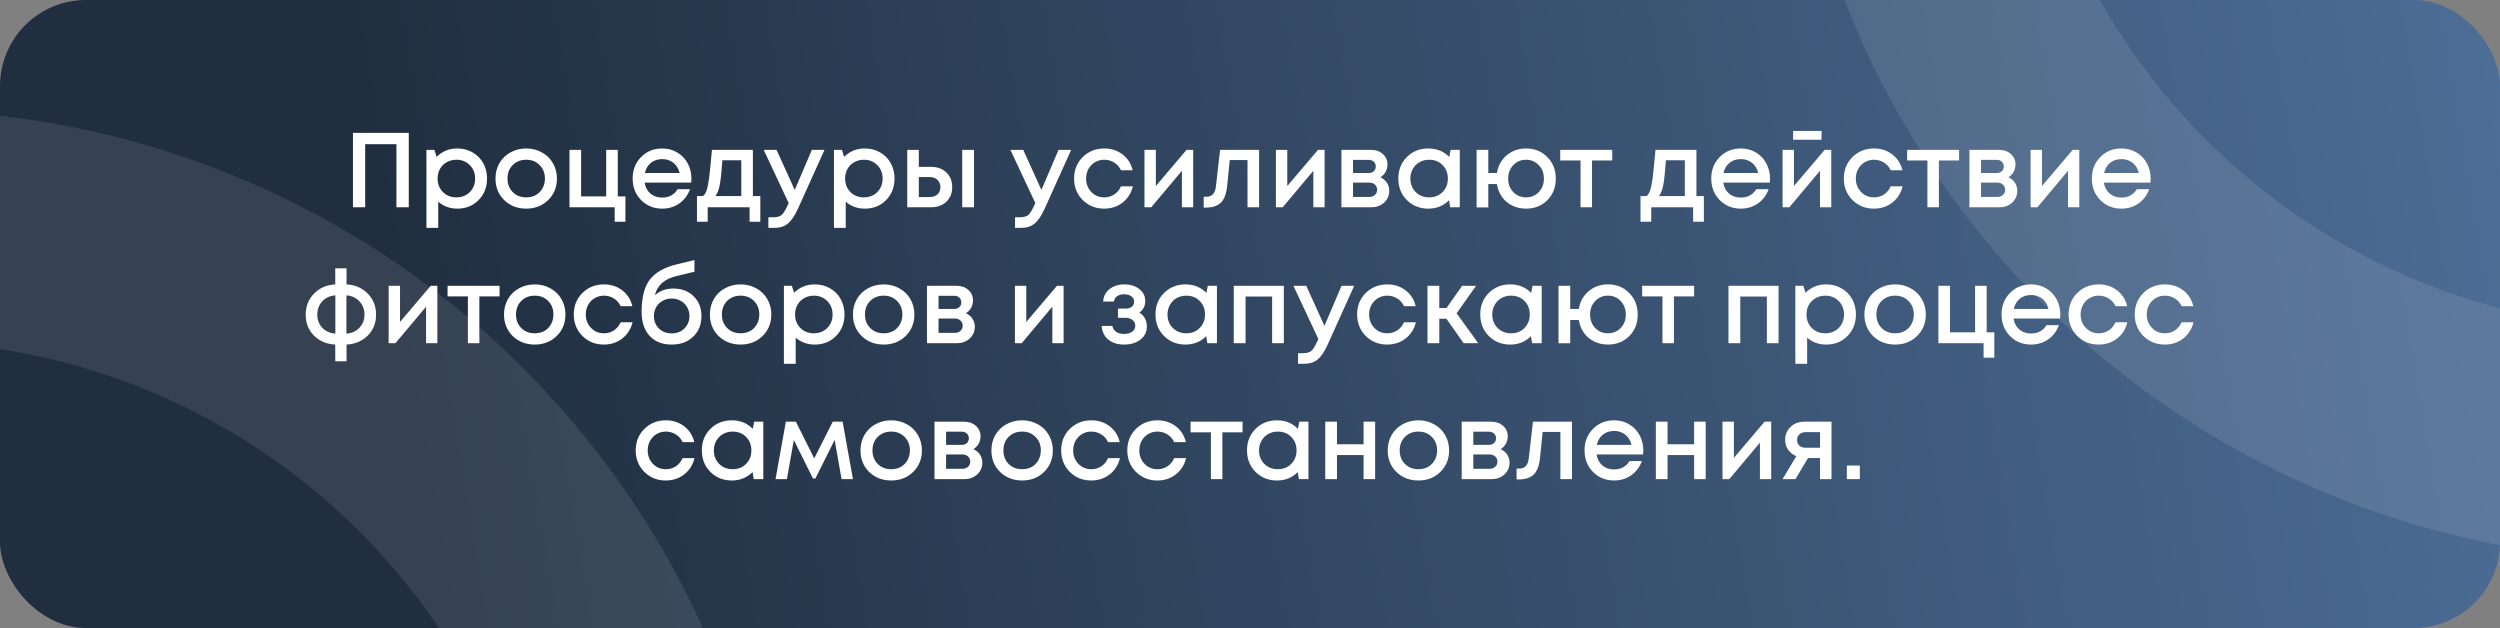 <?xml version="1.0" encoding="UTF-8"?> <svg xmlns="http://www.w3.org/2000/svg" width="1453" height="365" viewBox="0 0 1453 365" fill="none"><rect x="0" y="0" width="1453" height="365" fill="#808080" stroke="none"/><g clip-path="url(#clip0_433_343)"><rect width="1453" height="365" rx="50" fill="url(#paint0_linear_433_343)"></rect><path d="M205.141 77.206H237.581V120.459H230.413V83.818H212.247V120.459H205.141V77.206ZM265.767 86.289C269.063 86.289 272.029 87.051 274.665 88.575C277.301 90.058 279.361 92.139 280.844 94.816C282.327 97.494 283.068 100.48 283.068 103.776C283.068 108.801 281.421 112.982 278.125 116.319C274.871 119.614 270.752 121.262 265.767 121.262C261.483 121.262 257.796 119.923 254.707 117.246V132.446H247.848V87.093H252.483L253.78 91.171C256.993 87.916 260.989 86.289 265.767 86.289ZM257.426 111.623C259.485 113.683 262.081 114.712 265.211 114.712C268.383 114.712 270.999 113.683 273.059 111.623C275.118 109.522 276.148 106.906 276.148 103.776C276.148 100.645 275.118 98.05 273.059 95.99C270.999 93.889 268.404 92.839 265.273 92.839C263.213 92.839 261.339 93.313 259.65 94.26C257.961 95.207 256.643 96.526 255.696 98.215C254.789 99.862 254.336 101.716 254.336 103.776C254.336 106.906 255.366 109.522 257.426 111.623ZM318.564 116.319C315.186 119.614 310.943 121.262 305.835 121.262C300.727 121.262 296.464 119.614 293.045 116.319C289.667 112.982 287.978 108.801 287.978 103.776C287.978 100.48 288.74 97.494 290.264 94.816C291.829 92.139 293.971 90.058 296.69 88.575C299.45 87.051 302.498 86.289 305.835 86.289C309.172 86.289 312.199 87.051 314.918 88.575C317.678 90.058 319.82 92.139 321.344 94.816C322.91 97.494 323.692 100.48 323.692 103.776C323.692 108.801 321.983 112.982 318.564 116.319ZM305.835 114.712C307.936 114.712 309.81 114.259 311.458 113.353C313.106 112.406 314.383 111.108 315.289 109.46C316.236 107.771 316.71 105.877 316.71 103.776C316.71 100.604 315.68 97.988 313.62 95.928C311.602 93.869 309.007 92.839 305.835 92.839C302.663 92.839 300.047 93.869 297.988 95.928C295.969 97.988 294.96 100.604 294.96 103.776C294.96 106.948 295.969 109.563 297.988 111.623C300.047 113.683 302.663 114.712 305.835 114.712ZM359.051 114.156H363.5V128.862H357.259V120.459H330.999V87.093H337.734V114.156H352.316V87.093H359.051V114.156ZM401.858 103.837C401.858 104.455 401.817 105.217 401.735 106.124H374.671C375.083 108.801 376.195 110.923 378.008 112.488C379.861 114.053 382.148 114.836 384.866 114.836C386.185 114.836 387.42 114.651 388.574 114.28C389.727 113.868 390.736 113.312 391.601 112.612C392.508 111.87 393.249 110.984 393.826 109.955H401.055C399.737 113.497 397.636 116.278 394.753 118.296C391.869 120.273 388.574 121.262 384.866 121.262C379.964 121.262 375.866 119.594 372.57 116.257C369.316 112.921 367.689 108.76 367.689 103.776C367.689 98.791 369.316 94.631 372.57 91.294C375.866 87.957 379.964 86.289 384.866 86.289C388.203 86.289 391.169 87.093 393.764 88.699C396.359 90.264 398.357 92.386 399.758 95.063C401.158 97.7 401.858 100.624 401.858 103.837ZM384.866 92.468C382.312 92.468 380.129 93.189 378.317 94.631C376.545 96.073 375.371 98.05 374.795 100.563H395C394.588 98.874 393.908 97.432 392.961 96.237C392.013 95.001 390.839 94.075 389.439 93.457C388.079 92.798 386.555 92.468 384.866 92.468ZM437.577 113.971H441.902V128.862H435.662V120.459H411.317V128.862H405.076V113.971H408.598C409.545 113.188 410.266 111.994 410.761 110.387C411.296 108.781 411.77 106.35 412.182 103.096C412.594 99.8 413.129 94.466 413.788 87.093H437.577V113.971ZM419.844 93.148C419.39 99.862 418.876 104.682 418.299 107.607C417.722 110.531 416.878 112.653 415.765 113.971H430.842V93.148H419.844ZM471.85 87.093H479.203L463.879 121.077C461.943 125.32 459.966 128.265 457.947 129.913C455.97 131.602 453.313 132.446 449.977 132.446H446.578V126.267H449.421C451.604 126.267 453.21 125.835 454.24 124.97C455.27 124.104 456.403 122.313 457.639 119.594L458.38 118.049L443.859 87.093H451.336L461.902 110.387L471.85 87.093ZM502.607 86.289C505.903 86.289 508.869 87.051 511.505 88.575C514.141 90.058 516.201 92.139 517.684 94.816C519.167 97.494 519.908 100.48 519.908 103.776C519.908 108.801 518.261 112.982 514.965 116.319C511.711 119.614 507.592 121.262 502.607 121.262C498.323 121.262 494.637 119.923 491.547 117.246V132.446H484.688V87.093H489.323L490.62 91.171C493.833 87.916 497.829 86.289 502.607 86.289ZM494.266 111.623C496.325 113.683 498.921 114.712 502.051 114.712C505.223 114.712 507.839 113.683 509.899 111.623C511.958 109.522 512.988 106.906 512.988 103.776C512.988 100.645 511.958 98.05 509.899 95.99C507.839 93.889 505.244 92.839 502.113 92.839C500.053 92.839 498.179 93.313 496.49 94.26C494.801 95.207 493.483 96.526 492.536 98.215C491.629 99.862 491.176 101.716 491.176 103.776C491.176 106.906 492.206 109.522 494.266 111.623ZM541.13 96.979C544.796 96.979 547.762 98.07 550.028 100.254C552.294 102.437 553.426 105.279 553.426 108.781C553.426 112.241 552.294 115.063 550.028 117.246C547.762 119.388 544.796 120.459 541.13 120.459H527.289V87.093H534.024V96.979H541.13ZM559.235 87.093H566.093V120.459H559.235V87.093ZM540.327 114.527C542.181 114.527 543.684 114.012 544.838 112.982C545.991 111.911 546.568 110.511 546.568 108.781C546.568 107.627 546.3 106.618 545.765 105.753C545.27 104.847 544.549 104.146 543.602 103.652C542.654 103.158 541.563 102.911 540.327 102.911H534.024V114.527H540.327ZM615.221 87.093H622.574L607.25 121.077C605.314 125.32 603.337 128.265 601.319 129.913C599.341 131.602 596.684 132.446 593.348 132.446H589.949V126.267H592.792C594.975 126.267 596.581 125.835 597.611 124.97C598.641 124.104 599.774 122.313 601.01 119.594L601.751 118.049L587.231 87.093H594.707L605.273 110.387L615.221 87.093ZM641.747 121.262C636.804 121.262 632.643 119.594 629.265 116.257C625.929 112.879 624.261 108.719 624.261 103.776C624.261 98.791 625.929 94.631 629.265 91.294C632.643 87.957 636.824 86.289 641.809 86.289C645.887 86.289 649.429 87.443 652.437 89.749C655.444 92.056 657.4 95.125 658.307 98.956H651.51C650.645 97.061 649.347 95.578 647.617 94.507C645.887 93.395 643.93 92.839 641.747 92.839C639.811 92.839 638.04 93.313 636.433 94.26C634.827 95.207 633.55 96.526 632.602 98.215C631.696 99.862 631.243 101.716 631.243 103.776C631.243 106.865 632.252 109.46 634.27 111.561C636.289 113.662 638.781 114.712 641.747 114.712C643.93 114.712 645.866 114.156 647.555 113.044C649.285 111.932 650.603 110.346 651.51 108.286H658.43C657.483 112.2 655.485 115.351 652.437 117.74C649.429 120.088 645.866 121.262 641.747 121.262ZM689.638 87.093H693.469V120.459H686.919V99.265L669.124 120.459H665.17V87.093H671.781V108.101L689.638 87.093ZM709.115 87.093H731.792V120.459H725.057V93.024H714.738L713.255 107.792C712.802 112.488 711.587 115.804 709.609 117.74C707.673 119.676 704.728 120.644 700.773 120.644H699.599V114.342H701.206C704.46 114.342 706.293 112.303 706.705 108.225L709.115 87.093ZM766.03 87.093H769.861V120.459H763.312V99.265L745.516 120.459H741.562V87.093H748.173V108.101L766.03 87.093ZM802.252 103.034C803.035 103.364 803.735 103.796 804.353 104.332C805.012 104.826 805.568 105.423 806.021 106.124C806.475 106.783 806.825 107.524 807.072 108.348C807.319 109.172 807.443 110.016 807.443 110.881C807.443 113.6 806.454 115.886 804.477 117.74C802.499 119.553 800.028 120.459 797.062 120.459H779.637V87.093H796.815C799.616 87.093 801.902 87.896 803.673 89.502C805.486 91.068 806.392 93.107 806.392 95.619C806.392 97.185 806.021 98.626 805.28 99.945C804.538 101.263 803.529 102.293 802.252 103.034ZM799.595 96.732C799.595 95.578 799.204 94.651 798.421 93.951C797.68 93.251 796.691 92.901 795.455 92.901H786.372V100.563H795.455C796.691 100.563 797.68 100.212 798.421 99.512C799.204 98.812 799.595 97.885 799.595 96.732ZM795.826 114.465C797.185 114.465 798.277 114.074 799.101 113.291C799.966 112.509 800.399 111.52 800.399 110.325C800.399 109.09 799.966 108.08 799.101 107.298C798.236 106.515 797.124 106.124 795.764 106.124H786.372V114.465H795.826ZM843.107 87.093H848.421V120.459H842.86L842.18 116.381C838.967 119.635 834.951 121.262 830.131 121.262C825.147 121.262 820.987 119.594 817.65 116.257C814.354 112.921 812.707 108.76 812.707 103.776C812.707 98.75 814.354 94.59 817.65 91.294C820.987 87.957 825.147 86.289 830.131 86.289C835.033 86.289 839.091 87.937 842.304 91.232L843.107 87.093ZM822.778 111.623C824.879 113.683 827.495 114.712 830.626 114.712C833.798 114.712 836.393 113.683 838.411 111.623C840.471 109.522 841.501 106.906 841.501 103.776C841.501 100.604 840.471 97.988 838.411 95.928C836.393 93.869 833.798 92.839 830.626 92.839C828.566 92.839 826.692 93.313 825.003 94.26C823.355 95.207 822.058 96.526 821.11 98.215C820.163 99.862 819.689 101.716 819.689 103.776C819.689 106.906 820.719 109.522 822.778 111.623ZM886.934 86.289C891.918 86.289 896.038 87.957 899.292 91.294C902.587 94.59 904.235 98.771 904.235 103.837C904.235 108.863 902.608 113.024 899.354 116.319C896.099 119.614 891.959 121.262 886.934 121.262C884.009 121.262 881.332 120.665 878.901 119.47C876.471 118.276 874.494 116.607 872.969 114.465C871.445 112.282 870.457 109.79 870.004 106.989H864.999V120.521H858.202V87.093H864.999V100.563H870.004C870.704 96.32 872.599 92.88 875.688 90.244C878.819 87.607 882.567 86.289 886.934 86.289ZM879.519 111.623C881.496 113.683 883.968 114.712 886.934 114.712C889.9 114.712 892.371 113.683 894.349 111.623C896.326 109.563 897.315 106.968 897.315 103.837C897.315 100.666 896.326 98.05 894.349 95.99C892.371 93.889 889.9 92.839 886.934 92.839C883.968 92.839 881.496 93.889 879.519 95.99C877.542 98.05 876.553 100.666 876.553 103.837C876.553 106.968 877.542 109.563 879.519 111.623ZM937.023 87.093V93.271H925.283V120.459H918.609V93.271H906.807V87.093H937.023ZM985.96 113.971H990.285V128.862H984.044V120.459H959.699V128.862H953.459V113.971H956.981C957.928 113.188 958.649 111.994 959.143 110.387C959.679 108.781 960.152 106.35 960.564 103.096C960.976 99.8 961.512 94.466 962.171 87.093H985.96V113.971ZM968.226 93.148C967.773 99.862 967.258 104.682 966.682 107.607C966.105 110.531 965.26 112.653 964.148 113.971H979.225V93.148H968.226ZM1028.75 103.837C1028.75 104.455 1028.7 105.217 1028.62 106.124H1001.56C1001.97 108.801 1003.08 110.923 1004.89 112.488C1006.75 114.053 1009.03 114.836 1011.75 114.836C1013.07 114.836 1014.31 114.651 1015.46 114.28C1016.61 113.868 1017.62 113.312 1018.49 112.612C1019.39 111.87 1020.14 110.984 1020.71 109.955H1027.94C1026.62 113.497 1024.52 116.278 1021.64 118.296C1018.76 120.273 1015.46 121.262 1011.75 121.262C1006.85 121.262 1002.75 119.594 999.457 116.257C996.203 112.921 994.576 108.76 994.576 103.776C994.576 98.791 996.203 94.631 999.457 91.294C1002.75 87.957 1006.85 86.289 1011.75 86.289C1015.09 86.289 1018.06 87.093 1020.65 88.699C1023.25 90.264 1025.24 92.386 1026.64 95.063C1028.05 97.7 1028.75 100.624 1028.75 103.837ZM1011.75 92.468C1009.2 92.468 1007.02 93.189 1005.2 94.631C1003.43 96.073 1002.26 98.05 1001.68 100.563H1021.89C1021.47 98.874 1020.8 97.432 1019.85 96.237C1018.9 95.001 1017.73 94.075 1016.33 93.457C1014.97 92.798 1013.44 92.468 1011.75 92.468ZM1058.7 76.094V81.222H1042.15V76.094H1058.7ZM1060.5 87.093H1064.33V120.459H1057.78V99.265L1039.98 120.459H1036.03V87.093H1042.64V108.101L1060.5 87.093ZM1089.12 121.262C1084.18 121.262 1080.01 119.594 1076.64 116.257C1073.3 112.879 1071.63 108.719 1071.63 103.776C1071.63 98.791 1073.3 94.631 1076.64 91.294C1080.01 87.957 1084.2 86.289 1089.18 86.289C1093.26 86.289 1096.8 87.443 1099.81 89.749C1102.81 92.056 1104.77 95.125 1105.68 98.956H1098.88C1098.02 97.061 1096.72 95.578 1094.99 94.507C1093.26 93.395 1091.3 92.839 1089.12 92.839C1087.18 92.839 1085.41 93.313 1083.8 94.26C1082.2 95.207 1080.92 96.526 1079.97 98.215C1079.07 99.862 1078.61 101.716 1078.61 103.776C1078.61 106.865 1079.62 109.46 1081.64 111.561C1083.66 113.662 1086.15 114.712 1089.12 114.712C1091.3 114.712 1093.24 114.156 1094.93 113.044C1096.66 111.932 1097.97 110.346 1098.88 108.286H1105.8C1104.85 112.2 1102.86 115.351 1099.81 117.74C1096.8 120.088 1093.24 121.262 1089.12 121.262ZM1138.62 87.093V93.271H1126.88V120.459H1120.21V93.271H1108.41V87.093H1138.62ZM1167.26 103.034C1168.04 103.364 1168.74 103.796 1169.36 104.332C1170.02 104.826 1170.57 105.423 1171.03 106.124C1171.48 106.783 1171.83 107.524 1172.08 108.348C1172.32 109.172 1172.45 110.016 1172.45 110.881C1172.45 113.6 1171.46 115.886 1169.48 117.74C1167.5 119.553 1165.03 120.459 1162.07 120.459H1144.64V87.093H1161.82C1164.62 87.093 1166.91 87.896 1168.68 89.502C1170.49 91.068 1171.4 93.107 1171.4 95.619C1171.4 97.185 1171.03 98.626 1170.29 99.945C1169.54 101.263 1168.53 102.293 1167.26 103.034ZM1164.6 96.732C1164.6 95.578 1164.21 94.651 1163.43 93.951C1162.68 93.251 1161.7 92.901 1160.46 92.901H1151.38V100.563H1160.46C1161.7 100.563 1162.68 100.212 1163.43 99.512C1164.21 98.812 1164.6 97.885 1164.6 96.732ZM1160.83 114.465C1162.19 114.465 1163.28 114.074 1164.11 113.291C1164.97 112.509 1165.4 111.52 1165.4 110.325C1165.4 109.09 1164.97 108.08 1164.11 107.298C1163.24 106.515 1162.13 106.124 1160.77 106.124H1151.38V114.465H1160.83ZM1204.65 87.093H1208.48V120.459H1201.93V99.265L1184.14 120.459H1180.18V87.093H1186.79V108.101L1204.65 87.093ZM1249.96 103.837C1249.96 104.455 1249.92 105.217 1249.83 106.124H1222.77C1223.18 108.801 1224.29 110.923 1226.11 112.488C1227.96 114.053 1230.25 114.836 1232.96 114.836C1234.28 114.836 1235.52 114.651 1236.67 114.28C1237.83 113.868 1238.83 113.312 1239.7 112.612C1240.61 111.87 1241.35 110.984 1241.92 109.955H1249.15C1247.84 113.497 1245.73 116.278 1242.85 118.296C1239.97 120.273 1236.67 121.262 1232.96 121.262C1228.06 121.262 1223.96 119.594 1220.67 116.257C1217.41 112.921 1215.79 108.76 1215.79 103.776C1215.79 98.791 1217.41 94.631 1220.67 91.294C1223.96 87.957 1228.06 86.289 1232.96 86.289C1236.3 86.289 1239.27 87.093 1241.86 88.699C1244.46 90.264 1246.46 92.386 1247.86 95.063C1249.26 97.7 1249.96 100.624 1249.96 103.837ZM1232.96 92.468C1230.41 92.468 1228.23 93.189 1226.42 94.631C1224.64 96.073 1223.47 98.05 1222.89 100.563H1243.1C1242.69 98.874 1242.01 97.432 1241.06 96.237C1240.11 95.001 1238.94 94.075 1237.54 93.457C1236.18 92.798 1234.65 92.468 1232.96 92.468ZM218.578 182.899C218.578 187.801 216.951 191.859 213.697 195.072C210.484 198.285 206.385 200.015 201.401 200.262V209.963H194.851V200.262C189.867 200.015 185.748 198.285 182.493 195.072C179.28 191.859 177.674 187.801 177.674 182.899C177.674 177.997 179.301 173.899 182.555 170.603C185.809 167.308 189.908 165.536 194.851 165.289V155.959H201.401V165.289C206.344 165.536 210.443 167.308 213.697 170.603C216.951 173.857 218.578 177.956 218.578 182.899ZM184.409 182.837C184.409 185.886 185.377 188.44 187.313 190.499C189.29 192.559 191.824 193.692 194.913 193.898V171.654C191.824 171.86 189.29 173.013 187.313 175.114C185.377 177.215 184.409 179.789 184.409 182.837ZM201.339 193.898C204.429 193.692 206.941 192.559 208.878 190.499C210.855 188.44 211.843 185.886 211.843 182.837C211.843 179.789 210.855 177.215 208.878 175.114C206.9 173.013 204.387 171.86 201.339 171.654V193.898ZM250.353 166.092H254.184V199.459H247.634V178.265L229.839 199.459H225.884V166.092H232.496V187.101L250.353 166.092ZM290.344 166.092V172.271H278.604V199.459H271.93V172.271H260.129V166.092H290.344ZM323.512 195.319C320.134 198.614 315.891 200.262 310.783 200.262C305.675 200.262 301.412 198.614 297.993 195.319C294.615 191.982 292.926 187.801 292.926 182.776C292.926 179.48 293.688 176.494 295.212 173.816C296.777 171.139 298.919 169.058 301.638 167.575C304.398 166.051 307.446 165.289 310.783 165.289C314.12 165.289 317.147 166.051 319.866 167.575C322.626 169.058 324.768 171.139 326.292 173.816C327.858 176.494 328.64 179.48 328.64 182.776C328.64 187.801 326.931 191.982 323.512 195.319ZM310.783 193.712C312.884 193.712 314.758 193.259 316.406 192.353C318.054 191.406 319.331 190.108 320.237 188.46C321.184 186.771 321.658 184.877 321.658 182.776C321.658 179.604 320.628 176.988 318.569 174.928C316.55 172.869 313.955 171.839 310.783 171.839C307.611 171.839 304.995 172.869 302.936 174.928C300.917 176.988 299.908 179.604 299.908 182.776C299.908 185.948 300.917 188.563 302.936 190.623C304.995 192.683 307.611 193.712 310.783 193.712ZM350.962 200.262C346.019 200.262 341.858 198.594 338.48 195.257C335.144 191.879 333.475 187.719 333.475 182.776C333.475 177.791 335.144 173.631 338.48 170.294C341.858 166.958 346.039 165.289 351.024 165.289C355.102 165.289 358.644 166.443 361.651 168.749C364.658 171.056 366.615 174.125 367.521 177.956H360.725C359.859 176.061 358.562 174.578 356.832 173.507C355.102 172.395 353.145 171.839 350.962 171.839C349.026 171.839 347.254 172.313 345.648 173.26C344.041 174.208 342.764 175.526 341.817 177.215C340.911 178.862 340.458 180.716 340.458 182.776C340.458 185.865 341.467 188.46 343.485 190.561C345.504 192.662 347.996 193.712 350.962 193.712C353.145 193.712 355.081 193.156 356.77 192.044C358.5 190.932 359.818 189.346 360.725 187.286H367.645C366.697 191.2 364.7 194.351 361.651 196.74C358.644 199.088 355.081 200.262 350.962 200.262ZM391.376 167.699C396.196 167.699 400.109 169.182 403.117 172.148C406.165 175.114 407.689 178.965 407.689 183.703C407.689 188.604 406.082 192.6 402.869 195.69C399.697 198.738 395.537 200.262 390.388 200.262C384.95 200.262 380.666 198.573 377.536 195.195C374.446 191.776 372.901 187.101 372.901 181.169C372.901 173.054 374.446 166.896 377.536 162.694C380.666 158.451 385.877 155.444 393.168 153.673L403.611 151.139V157.936L393.292 160.408C386.166 162.097 381.943 165.825 380.625 171.592C383.509 168.997 387.092 167.699 391.376 167.699ZM390.388 193.774C393.354 193.774 395.805 192.827 397.741 190.932C399.718 188.996 400.707 186.586 400.707 183.703C400.707 181.766 400.254 180.036 399.347 178.512C398.441 176.947 397.205 175.732 395.64 174.867C394.075 173.96 392.324 173.507 390.388 173.507C388.452 173.507 386.68 173.96 385.074 174.867C383.509 175.732 382.273 176.947 381.367 178.512C380.502 180.036 380.069 181.766 380.069 183.703C380.069 186.586 381.037 188.996 382.973 190.932C384.95 192.827 387.422 193.774 390.388 193.774ZM443.169 195.319C439.791 198.614 435.548 200.262 430.44 200.262C425.332 200.262 421.069 198.614 417.65 195.319C414.272 191.982 412.583 187.801 412.583 182.776C412.583 179.48 413.345 176.494 414.869 173.816C416.434 171.139 418.576 169.058 421.295 167.575C424.055 166.051 427.103 165.289 430.44 165.289C433.777 165.289 436.804 166.051 439.523 167.575C442.283 169.058 444.425 171.139 445.949 173.816C447.515 176.494 448.297 179.48 448.297 182.776C448.297 187.801 446.588 191.982 443.169 195.319ZM430.44 193.712C432.541 193.712 434.415 193.259 436.063 192.353C437.711 191.406 438.988 190.108 439.894 188.46C440.841 186.771 441.315 184.877 441.315 182.776C441.315 179.604 440.285 176.988 438.226 174.928C436.207 172.869 433.612 171.839 430.44 171.839C427.268 171.839 424.652 172.869 422.593 174.928C420.574 176.988 419.565 179.604 419.565 182.776C419.565 185.948 420.574 188.563 422.593 190.623C424.652 192.683 427.268 193.712 430.44 193.712ZM473.523 165.289C476.818 165.289 479.784 166.051 482.421 167.575C485.057 169.058 487.117 171.139 488.6 173.816C490.082 176.494 490.824 179.48 490.824 182.776C490.824 187.801 489.176 191.982 485.881 195.319C482.627 198.614 478.507 200.262 473.523 200.262C469.239 200.262 465.552 198.923 462.463 196.246V211.446H455.604V166.092H460.238L461.536 170.171C464.749 166.916 468.744 165.289 473.523 165.289ZM465.181 190.623C467.241 192.683 469.836 193.712 472.967 193.712C476.139 193.712 478.754 192.683 480.814 190.623C482.874 188.522 483.904 185.906 483.904 182.776C483.904 179.645 482.874 177.05 480.814 174.99C478.754 172.889 476.159 171.839 473.029 171.839C470.969 171.839 469.095 172.313 467.406 173.26C465.717 174.208 464.399 175.526 463.451 177.215C462.545 178.862 462.092 180.716 462.092 182.776C462.092 185.906 463.122 188.522 465.181 190.623ZM526.319 195.319C522.941 198.614 518.698 200.262 513.591 200.262C508.483 200.262 504.219 198.614 500.8 195.319C497.422 191.982 495.733 187.801 495.733 182.776C495.733 179.48 496.495 176.494 498.02 173.816C499.585 171.139 501.727 169.058 504.446 167.575C507.206 166.051 510.254 165.289 513.591 165.289C516.927 165.289 519.955 166.051 522.674 167.575C525.434 169.058 527.576 171.139 529.1 173.816C530.665 176.494 531.448 179.48 531.448 182.776C531.448 187.801 529.738 191.982 526.319 195.319ZM513.591 193.712C515.691 193.712 517.566 193.259 519.213 192.353C520.861 191.406 522.138 190.108 523.044 188.46C523.992 186.771 524.466 184.877 524.466 182.776C524.466 179.604 523.436 176.988 521.376 174.928C519.358 172.869 516.762 171.839 513.591 171.839C510.419 171.839 507.803 172.869 505.743 174.928C503.725 176.988 502.716 179.604 502.716 182.776C502.716 185.948 503.725 188.563 505.743 190.623C507.803 192.683 510.419 193.712 513.591 193.712ZM561.369 182.034C562.152 182.364 562.852 182.796 563.47 183.332C564.129 183.826 564.685 184.423 565.139 185.124C565.592 185.783 565.942 186.524 566.189 187.348C566.436 188.172 566.56 189.016 566.56 189.881C566.56 192.6 565.571 194.886 563.594 196.74C561.617 198.553 559.145 199.459 556.179 199.459H538.754V166.092H555.932C558.733 166.092 561.019 166.896 562.791 168.502C564.603 170.068 565.509 172.107 565.509 174.619C565.509 176.185 565.139 177.627 564.397 178.945C563.656 180.263 562.646 181.293 561.369 182.034ZM558.712 175.732C558.712 174.578 558.321 173.651 557.538 172.951C556.797 172.251 555.808 171.901 554.573 171.901H545.489V179.563H554.573C555.808 179.563 556.797 179.212 557.538 178.512C558.321 177.812 558.712 176.885 558.712 175.732ZM554.943 193.465C556.303 193.465 557.394 193.074 558.218 192.291C559.083 191.509 559.516 190.52 559.516 189.325C559.516 188.09 559.083 187.08 558.218 186.298C557.353 185.515 556.241 185.124 554.881 185.124H545.489V193.465H554.943ZM614.332 166.092H618.163V199.459H611.613V178.265L593.818 199.459H589.864V166.092H596.475V187.101L614.332 166.092ZM662.168 181.725C665.092 183.455 666.555 186.154 666.555 189.82C666.555 192.909 665.319 195.422 662.847 197.358C660.376 199.294 657.204 200.262 653.332 200.262C649.583 200.262 646.514 199.294 644.125 197.358C641.777 195.381 640.5 192.744 640.294 189.449H646.535C646.782 190.891 647.503 192.024 648.697 192.847C649.892 193.671 651.437 194.083 653.332 194.083C655.268 194.083 656.833 193.651 658.028 192.786C659.222 191.879 659.82 190.726 659.82 189.325C659.82 187.966 659.284 186.854 658.213 185.989C657.183 185.124 655.803 184.691 654.073 184.691H649.748V179.377H654.073C655.638 179.377 656.874 179.027 657.78 178.327C658.687 177.585 659.14 176.597 659.14 175.361C659.14 174.043 658.604 172.992 657.533 172.21C656.462 171.427 655.041 171.036 653.27 171.036C651.663 171.036 650.325 171.406 649.253 172.148C648.224 172.889 647.606 173.919 647.4 175.237H641.159C641.324 172.271 642.539 169.882 644.805 168.07C647.111 166.216 649.995 165.289 653.455 165.289C656.998 165.289 659.902 166.195 662.168 168.008C664.474 169.82 665.628 172.107 665.628 174.867C665.628 177.832 664.474 180.119 662.168 181.725ZM701.969 166.092H707.283V199.459H701.722L701.042 195.381C697.829 198.635 693.812 200.262 688.993 200.262C684.009 200.262 679.848 198.594 676.511 195.257C673.216 191.921 671.568 187.76 671.568 182.776C671.568 177.75 673.216 173.59 676.511 170.294C679.848 166.958 684.009 165.289 688.993 165.289C693.895 165.289 697.952 166.937 701.165 170.232L701.969 166.092ZM681.64 190.623C683.741 192.683 686.357 193.712 689.487 193.712C692.659 193.712 695.254 192.683 697.273 190.623C699.332 188.522 700.362 185.906 700.362 182.776C700.362 179.604 699.332 176.988 697.273 174.928C695.254 172.869 692.659 171.839 689.487 171.839C687.428 171.839 685.553 172.313 683.864 173.26C682.217 174.208 680.919 175.526 679.972 177.215C679.024 178.862 678.55 180.716 678.55 182.776C678.55 185.906 679.58 188.522 681.64 190.623ZM717.063 166.092H746.166V199.459H739.369V172.333H723.922V199.459H717.063V166.092ZM779.712 166.092H787.065L771.741 200.077C769.805 204.32 767.828 207.265 765.809 208.913C763.832 210.602 761.175 211.446 757.839 211.446H754.44V205.267H757.282C759.466 205.267 761.072 204.835 762.102 203.97C763.132 203.104 764.265 201.313 765.5 198.594L766.242 197.049L751.721 166.092H759.198L769.764 189.387L779.712 166.092ZM806.238 200.262C801.295 200.262 797.134 198.594 793.756 195.257C790.42 191.879 788.751 187.719 788.751 182.776C788.751 177.791 790.42 173.631 793.756 170.294C797.134 166.958 801.315 165.289 806.299 165.289C810.378 165.289 813.92 166.443 816.927 168.749C819.934 171.056 821.891 174.125 822.797 177.956H816C815.135 176.061 813.838 174.578 812.108 173.507C810.378 172.395 808.421 171.839 806.238 171.839C804.302 171.839 802.53 172.313 800.924 173.26C799.317 174.208 798.04 175.526 797.093 177.215C796.187 178.862 795.733 180.716 795.733 182.776C795.733 185.865 796.743 188.46 798.761 190.561C800.78 192.662 803.272 193.712 806.238 193.712C808.421 193.712 810.357 193.156 812.046 192.044C813.776 190.932 815.094 189.346 816 187.286H822.921C821.973 191.2 819.976 194.351 816.927 196.74C813.92 199.088 810.357 200.262 806.238 200.262ZM850.669 199.459L840.659 185.247H836.519V199.459H829.66V166.092H836.519V179.007H840.721L849.804 166.092H857.898L846.591 182.096L859.134 199.459H850.669ZM890.717 166.092H896.031V199.459H890.469L889.79 195.381C886.577 198.635 882.56 200.262 877.741 200.262C872.756 200.262 868.596 198.594 865.259 195.257C861.964 191.921 860.316 187.76 860.316 182.776C860.316 177.75 861.964 173.59 865.259 170.294C868.596 166.958 872.756 165.289 877.741 165.289C882.643 165.289 886.7 166.937 889.913 170.232L890.717 166.092ZM870.388 190.623C872.489 192.683 875.104 193.712 878.235 193.712C881.407 193.712 884.002 192.683 886.021 190.623C888.08 188.522 889.11 185.906 889.11 182.776C889.11 179.604 888.08 176.988 886.021 174.928C884.002 172.869 881.407 171.839 878.235 171.839C876.175 171.839 874.301 172.313 872.612 173.26C870.965 174.208 869.667 175.526 868.72 177.215C867.772 178.862 867.298 180.716 867.298 182.776C867.298 185.906 868.328 188.522 870.388 190.623ZM934.543 165.289C939.528 165.289 943.647 166.958 946.901 170.294C950.197 173.59 951.844 177.771 951.844 182.837C951.844 187.863 950.217 192.024 946.963 195.319C943.709 198.614 939.569 200.262 934.543 200.262C931.619 200.262 928.941 199.665 926.511 198.47C924.08 197.276 922.103 195.607 920.579 193.465C919.055 191.282 918.066 188.79 917.613 185.989H912.608V199.521H905.811V166.092H912.608V179.563H917.613C918.313 175.32 920.208 171.88 923.298 169.244C926.428 166.607 930.177 165.289 934.543 165.289ZM927.129 190.623C929.106 192.683 931.577 193.712 934.543 193.712C937.509 193.712 939.981 192.683 941.958 190.623C943.935 188.563 944.924 185.968 944.924 182.837C944.924 179.666 943.935 177.05 941.958 174.99C939.981 172.889 937.509 171.839 934.543 171.839C931.577 171.839 929.106 172.889 927.129 174.99C925.151 177.05 924.163 179.666 924.163 182.837C924.163 185.968 925.151 188.563 927.129 190.623ZM984.632 166.092V172.271H972.892V199.459H966.219V172.271H954.417V166.092H984.632ZM1004.59 166.092H1033.69V199.459H1026.9V172.333H1011.45V199.459H1004.59V166.092ZM1061.37 165.289C1064.66 165.289 1067.63 166.051 1070.27 167.575C1072.9 169.058 1074.96 171.139 1076.45 173.816C1077.93 176.494 1078.67 179.48 1078.67 182.776C1078.67 187.801 1077.02 191.982 1073.73 195.319C1070.47 198.614 1066.35 200.262 1061.37 200.262C1057.08 200.262 1053.4 198.923 1050.31 196.246V211.446H1043.45V166.092H1048.08L1049.38 170.171C1052.59 166.916 1056.59 165.289 1061.37 165.289ZM1053.03 190.623C1055.09 192.683 1057.68 193.712 1060.81 193.712C1063.98 193.712 1066.6 192.683 1068.66 190.623C1070.72 188.522 1071.75 185.906 1071.75 182.776C1071.75 179.645 1070.72 177.05 1068.66 174.99C1066.6 172.889 1064.01 171.839 1060.87 171.839C1058.81 171.839 1056.94 172.313 1055.25 173.26C1053.56 174.208 1052.24 175.526 1051.3 177.215C1050.39 178.862 1049.94 180.716 1049.94 182.776C1049.94 185.906 1050.97 188.522 1053.03 190.623ZM1114.17 195.319C1110.79 198.614 1106.54 200.262 1101.44 200.262C1096.33 200.262 1092.07 198.614 1088.65 195.319C1085.27 191.982 1083.58 187.801 1083.58 182.776C1083.58 179.48 1084.34 176.494 1085.87 173.816C1087.43 171.139 1089.57 169.058 1092.29 167.575C1095.05 166.051 1098.1 165.289 1101.44 165.289C1104.77 165.289 1107.8 166.051 1110.52 167.575C1113.28 169.058 1115.42 171.139 1116.95 173.816C1118.51 176.494 1119.29 179.48 1119.29 182.776C1119.29 187.801 1117.58 191.982 1114.17 195.319ZM1101.44 193.712C1103.54 193.712 1105.41 193.259 1107.06 192.353C1108.71 191.406 1109.98 190.108 1110.89 188.46C1111.84 186.771 1112.31 184.877 1112.31 182.776C1112.31 179.604 1111.28 176.988 1109.22 174.928C1107.2 172.869 1104.61 171.839 1101.44 171.839C1098.26 171.839 1095.65 172.869 1093.59 174.928C1091.57 176.988 1090.56 179.604 1090.56 182.776C1090.56 185.948 1091.57 188.563 1093.59 190.623C1095.65 192.683 1098.26 193.712 1101.44 193.712ZM1154.65 193.156H1159.1V207.862H1152.86V199.459H1126.6V166.092H1133.34V193.156H1147.92V166.092H1154.65V193.156ZM1197.46 182.837C1197.46 183.455 1197.42 184.217 1197.34 185.124H1170.27C1170.68 187.801 1171.8 189.923 1173.61 191.488C1175.46 193.053 1177.75 193.836 1180.47 193.836C1181.79 193.836 1183.02 193.651 1184.18 193.28C1185.33 192.868 1186.34 192.312 1187.2 191.612C1188.11 190.87 1188.85 189.984 1189.43 188.955H1196.66C1195.34 192.497 1193.24 195.278 1190.35 197.296C1187.47 199.273 1184.18 200.262 1180.47 200.262C1175.57 200.262 1171.47 198.594 1168.17 195.257C1164.92 191.921 1163.29 187.76 1163.29 182.776C1163.29 177.791 1164.92 173.631 1168.17 170.294C1171.47 166.958 1175.57 165.289 1180.47 165.289C1183.8 165.289 1186.77 166.092 1189.37 167.699C1191.96 169.264 1193.96 171.386 1195.36 174.063C1196.76 176.7 1197.46 179.624 1197.46 182.837ZM1180.47 171.468C1177.91 171.468 1175.73 172.189 1173.92 173.631C1172.15 175.073 1170.97 177.05 1170.4 179.563H1190.6C1190.19 177.874 1189.51 176.432 1188.56 175.237C1187.61 174.002 1186.44 173.075 1185.04 172.457C1183.68 171.798 1182.16 171.468 1180.47 171.468ZM1219.76 200.262C1214.81 200.262 1210.65 198.594 1207.28 195.257C1203.94 191.879 1202.27 187.719 1202.27 182.776C1202.27 177.791 1203.94 173.631 1207.28 170.294C1210.65 166.958 1214.83 165.289 1219.82 165.289C1223.9 165.289 1227.44 166.443 1230.45 168.749C1233.45 171.056 1235.41 174.125 1236.32 177.956H1229.52C1228.66 176.061 1227.36 174.578 1225.63 173.507C1223.9 172.395 1221.94 171.839 1219.76 171.839C1217.82 171.839 1216.05 172.313 1214.44 173.26C1212.84 174.208 1211.56 175.526 1210.61 177.215C1209.71 178.862 1209.25 180.716 1209.25 182.776C1209.25 185.865 1210.26 188.46 1212.28 190.561C1214.3 192.662 1216.79 193.712 1219.76 193.712C1221.94 193.712 1223.88 193.156 1225.57 192.044C1227.3 190.932 1228.61 189.346 1229.52 187.286H1236.44C1235.49 191.2 1233.5 194.351 1230.45 196.74C1227.44 199.088 1223.88 200.262 1219.76 200.262ZM1258.19 200.262C1253.25 200.262 1249.09 198.594 1245.71 195.257C1242.38 191.879 1240.71 187.719 1240.71 182.776C1240.71 177.791 1242.38 173.631 1245.71 170.294C1249.09 166.958 1253.27 165.289 1258.26 165.289C1262.33 165.289 1265.88 166.443 1268.88 168.749C1271.89 171.056 1273.85 174.125 1274.75 177.956H1267.96C1267.09 176.061 1265.79 174.578 1264.06 173.507C1262.33 172.395 1260.38 171.839 1258.19 171.839C1256.26 171.839 1254.49 172.313 1252.88 173.26C1251.27 174.208 1250 175.526 1249.05 177.215C1248.14 178.862 1247.69 180.716 1247.69 182.776C1247.69 185.865 1248.7 188.46 1250.72 190.561C1252.74 192.662 1255.23 193.712 1258.19 193.712C1260.38 193.712 1262.31 193.156 1264 192.044C1265.73 190.932 1267.05 189.346 1267.96 187.286H1274.88C1273.93 191.2 1271.93 194.351 1268.88 196.74C1265.88 199.088 1262.31 200.262 1258.19 200.262ZM386.955 279.262C382.012 279.262 377.852 277.594 374.474 274.257C371.137 270.879 369.469 266.719 369.469 261.776C369.469 256.791 371.137 252.631 374.474 249.294C377.852 245.958 382.033 244.289 387.017 244.289C391.095 244.289 394.638 245.443 397.645 247.749C400.652 250.056 402.609 253.125 403.515 256.956H396.718C395.853 255.061 394.555 253.578 392.825 252.507C391.095 251.395 389.139 250.839 386.955 250.839C385.019 250.839 383.248 251.313 381.641 252.26C380.035 253.208 378.758 254.526 377.811 256.215C376.904 257.862 376.451 259.716 376.451 261.776C376.451 264.865 377.46 267.46 379.479 269.561C381.497 271.662 383.989 272.712 386.955 272.712C389.139 272.712 391.075 272.156 392.764 271.044C394.494 269.932 395.812 268.346 396.718 266.286H403.639C402.691 270.2 400.693 273.351 397.645 275.74C394.638 278.088 391.075 279.262 386.955 279.262ZM438.307 245.092H443.621V278.459H438.06L437.38 274.381C434.167 277.635 430.151 279.262 425.331 279.262C420.347 279.262 416.186 277.594 412.85 274.257C409.554 270.921 407.906 266.76 407.906 261.776C407.906 256.75 409.554 252.59 412.85 249.294C416.186 245.958 420.347 244.289 425.331 244.289C430.233 244.289 434.291 245.937 437.504 249.232L438.307 245.092ZM417.978 269.623C420.079 271.683 422.695 272.712 425.825 272.712C428.997 272.712 431.592 271.683 433.611 269.623C435.671 267.522 436.7 264.906 436.7 261.776C436.7 258.604 435.671 255.988 433.611 253.928C431.592 251.869 428.997 250.839 425.825 250.839C423.766 250.839 421.891 251.313 420.203 252.26C418.555 253.208 417.257 254.526 416.31 256.215C415.362 257.862 414.889 259.716 414.889 261.776C414.889 264.906 415.918 267.522 417.978 269.623ZM495.727 278.459H489.116L485.099 255.72L473.916 278.088H472.494L461.372 255.72L457.356 278.459H450.744L456.738 245.092H462.546L473.236 266.41L483.987 245.092H489.734L495.727 278.459ZM530.694 274.319C527.316 277.614 523.073 279.262 517.965 279.262C512.857 279.262 508.594 277.614 505.175 274.319C501.797 270.982 500.108 266.801 500.108 261.776C500.108 258.48 500.87 255.494 502.394 252.816C503.96 250.139 506.102 248.058 508.82 246.575C511.58 245.051 514.629 244.289 517.965 244.289C521.302 244.289 524.33 245.051 527.048 246.575C529.808 248.058 531.95 250.139 533.474 252.816C535.04 255.494 535.822 258.48 535.822 261.776C535.822 266.801 534.113 270.982 530.694 274.319ZM517.965 272.712C520.066 272.712 521.94 272.259 523.588 271.353C525.236 270.406 526.513 269.108 527.419 267.46C528.367 265.771 528.84 263.877 528.84 261.776C528.84 258.604 527.81 255.988 525.751 253.928C523.732 251.869 521.137 250.839 517.965 250.839C514.793 250.839 512.178 251.869 510.118 253.928C508.1 255.988 507.09 258.604 507.09 261.776C507.09 264.948 508.1 267.563 510.118 269.623C512.178 271.683 514.793 272.712 517.965 272.712ZM565.744 261.034C566.527 261.364 567.227 261.796 567.845 262.332C568.504 262.826 569.06 263.423 569.513 264.124C569.966 264.783 570.316 265.524 570.564 266.348C570.811 267.172 570.934 268.016 570.934 268.881C570.934 271.6 569.946 273.886 567.968 275.74C565.991 277.553 563.52 278.459 560.554 278.459H543.129V245.092H560.307C563.108 245.092 565.394 245.896 567.165 247.502C568.978 249.068 569.884 251.107 569.884 253.619C569.884 255.185 569.513 256.627 568.772 257.945C568.03 259.263 567.021 260.293 565.744 261.034ZM563.087 254.732C563.087 253.578 562.696 252.651 561.913 251.951C561.172 251.251 560.183 250.901 558.947 250.901H549.864V258.563H558.947C560.183 258.563 561.172 258.212 561.913 257.512C562.696 256.812 563.087 255.885 563.087 254.732ZM559.318 272.465C560.677 272.465 561.769 272.074 562.593 271.291C563.458 270.509 563.89 269.52 563.89 268.325C563.89 267.09 563.458 266.08 562.593 265.298C561.728 264.515 560.616 264.124 559.256 264.124H549.864V272.465H559.318ZM606.784 274.319C603.407 277.614 599.164 279.262 594.056 279.262C588.948 279.262 584.684 277.614 581.265 274.319C577.887 270.982 576.199 266.801 576.199 261.776C576.199 258.48 576.961 255.494 578.485 252.816C580.05 250.139 582.192 248.058 584.911 246.575C587.671 245.051 590.719 244.289 594.056 244.289C597.392 244.289 600.42 245.051 603.139 246.575C605.899 248.058 608.041 250.139 609.565 252.816C611.13 255.494 611.913 258.48 611.913 261.776C611.913 266.801 610.203 270.982 606.784 274.319ZM594.056 272.712C596.157 272.712 598.031 272.259 599.679 271.353C601.326 270.406 602.603 269.108 603.51 267.46C604.457 265.771 604.931 263.877 604.931 261.776C604.931 258.604 603.901 255.988 601.841 253.928C599.823 251.869 597.228 250.839 594.056 250.839C590.884 250.839 588.268 251.869 586.208 253.928C584.19 255.988 583.181 258.604 583.181 261.776C583.181 264.948 584.19 267.563 586.208 269.623C588.268 271.683 590.884 272.712 594.056 272.712ZM634.234 279.262C629.291 279.262 625.131 277.594 621.753 274.257C618.416 270.879 616.748 266.719 616.748 261.776C616.748 256.791 618.416 252.631 621.753 249.294C625.131 245.958 629.312 244.289 634.296 244.289C638.374 244.289 641.917 245.443 644.924 247.749C647.931 250.056 649.888 253.125 650.794 256.956H643.997C643.132 255.061 641.835 253.578 640.104 252.507C638.374 251.395 636.418 250.839 634.234 250.839C632.298 250.839 630.527 251.313 628.921 252.26C627.314 253.208 626.037 254.526 625.09 256.215C624.183 257.862 623.73 259.716 623.73 261.776C623.73 264.865 624.739 267.46 626.758 269.561C628.776 271.662 631.269 272.712 634.234 272.712C636.418 272.712 638.354 272.156 640.043 271.044C641.773 269.932 643.091 268.346 643.997 266.286H650.918C649.97 270.2 647.972 273.351 644.924 275.74C641.917 278.088 638.354 279.262 634.234 279.262ZM672.672 279.262C667.729 279.262 663.568 277.594 660.19 274.257C656.854 270.879 655.185 266.719 655.185 261.776C655.185 256.791 656.854 252.631 660.19 249.294C663.568 245.958 667.749 244.289 672.734 244.289C676.812 244.289 680.354 245.443 683.362 247.749C686.369 250.056 688.325 253.125 689.232 256.956H682.435C681.57 255.061 680.272 253.578 678.542 252.507C676.812 251.395 674.855 250.839 672.672 250.839C670.736 250.839 668.965 251.313 667.358 252.26C665.752 253.208 664.475 254.526 663.527 256.215C662.621 257.862 662.168 259.716 662.168 261.776C662.168 264.865 663.177 267.46 665.195 269.561C667.214 271.662 669.706 272.712 672.672 272.712C674.855 272.712 676.791 272.156 678.48 271.044C680.21 269.932 681.528 268.346 682.435 266.286H689.355C688.408 270.2 686.41 273.351 683.362 275.74C680.354 278.088 676.791 279.262 672.672 279.262ZM722.177 245.092V251.271H710.437V278.459H703.764V251.271H691.962V245.092H722.177ZM755.16 245.092H760.474V278.459H754.912L754.233 274.381C751.02 277.635 747.003 279.262 742.184 279.262C737.199 279.262 733.039 277.594 729.702 274.257C726.407 270.921 724.759 266.76 724.759 261.776C724.759 256.75 726.407 252.59 729.702 249.294C733.039 245.958 737.199 244.289 742.184 244.289C747.086 244.289 751.143 245.937 754.356 249.232L755.16 245.092ZM734.831 269.623C736.932 271.683 739.547 272.712 742.678 272.712C745.85 272.712 748.445 271.683 750.464 269.623C752.523 267.522 753.553 264.906 753.553 261.776C753.553 258.604 752.523 255.988 750.464 253.928C748.445 251.869 745.85 250.839 742.678 250.839C740.618 250.839 738.744 251.313 737.055 252.26C735.408 253.208 734.11 254.526 733.163 256.215C732.215 257.862 731.741 259.716 731.741 261.776C731.741 264.906 732.771 267.522 734.831 269.623ZM792.498 245.092H799.234V278.459H792.498V264.494H777.051V278.459H770.254V245.092H777.051V258.192H792.498V245.092ZM837.108 274.319C833.73 277.614 829.487 279.262 824.379 279.262C819.271 279.262 815.008 277.614 811.588 274.319C808.211 270.982 806.522 266.801 806.522 261.776C806.522 258.48 807.284 255.494 808.808 252.816C810.373 250.139 812.515 248.058 815.234 246.575C817.994 245.051 821.042 244.289 824.379 244.289C827.716 244.289 830.743 245.051 833.462 246.575C836.222 248.058 838.364 250.139 839.888 252.816C841.453 255.494 842.236 258.48 842.236 261.776C842.236 266.801 840.527 270.982 837.108 274.319ZM824.379 272.712C826.48 272.712 828.354 272.259 830.002 271.353C831.65 270.406 832.926 269.108 833.833 267.46C834.78 265.771 835.254 263.877 835.254 261.776C835.254 258.604 834.224 255.988 832.164 253.928C830.146 251.869 827.551 250.839 824.379 250.839C821.207 250.839 818.591 251.869 816.532 253.928C814.513 255.988 813.504 258.604 813.504 261.776C813.504 264.948 814.513 267.563 816.532 269.623C818.591 271.683 821.207 272.712 824.379 272.712ZM872.158 261.034C872.94 261.364 873.641 261.796 874.259 262.332C874.918 262.826 875.474 263.423 875.927 264.124C876.38 264.783 876.73 265.524 876.977 266.348C877.225 267.172 877.348 268.016 877.348 268.881C877.348 271.6 876.359 273.886 874.382 275.74C872.405 277.553 869.933 278.459 866.967 278.459H849.543V245.092H866.72C869.521 245.092 871.808 245.896 873.579 247.502C875.391 249.068 876.298 251.107 876.298 253.619C876.298 255.185 875.927 256.627 875.185 257.945C874.444 259.263 873.435 260.293 872.158 261.034ZM869.501 254.732C869.501 253.578 869.109 252.651 868.327 251.951C867.585 251.251 866.597 250.901 865.361 250.901H856.278V258.563H865.361C866.597 258.563 867.585 258.212 868.327 257.512C869.109 256.812 869.501 255.885 869.501 254.732ZM865.732 272.465C867.091 272.465 868.183 272.074 869.006 271.291C869.872 270.509 870.304 269.52 870.304 268.325C870.304 267.09 869.872 266.08 869.006 265.298C868.141 264.515 867.029 264.124 865.67 264.124H856.278V272.465H865.732ZM890.954 245.092H913.631V278.459H906.896V251.024H896.577L895.094 265.792C894.641 270.488 893.425 273.804 891.448 275.74C889.512 277.676 886.567 278.644 882.612 278.644H881.438V272.342H883.045C886.299 272.342 888.132 270.303 888.544 266.225L890.954 245.092ZM955.099 261.837C955.099 262.455 955.058 263.217 954.975 264.124H927.911C928.323 266.801 929.435 268.923 931.248 270.488C933.102 272.053 935.388 272.836 938.107 272.836C939.425 272.836 940.661 272.651 941.814 272.28C942.967 271.868 943.977 271.312 944.842 270.612C945.748 269.87 946.489 268.984 947.066 267.955H954.295C952.977 271.497 950.876 274.278 947.993 276.296C945.109 278.273 941.814 279.262 938.107 279.262C933.205 279.262 929.106 277.594 925.81 274.257C922.556 270.921 920.929 266.76 920.929 261.776C920.929 256.791 922.556 252.631 925.81 249.294C929.106 245.958 933.205 244.289 938.107 244.289C941.443 244.289 944.409 245.092 947.004 246.699C949.599 248.264 951.597 250.386 952.998 253.063C954.398 255.7 955.099 258.624 955.099 261.837ZM938.107 250.468C935.553 250.468 933.369 251.189 931.557 252.631C929.786 254.073 928.612 256.05 928.035 258.563H948.24C947.828 256.874 947.148 255.432 946.201 254.237C945.254 253.002 944.08 252.075 942.679 251.457C941.32 250.798 939.796 250.468 938.107 250.468ZM984.625 245.092H991.36V278.459H984.625V264.494H969.178V278.459H962.381V245.092H969.178V258.192H984.625V245.092ZM1025.59 245.092H1029.42V278.459H1022.87V257.265L1005.07 278.459H1001.12V245.092H1007.73V266.101L1025.59 245.092ZM1048.53 245.092H1064.47V278.459H1057.79V266.225H1050.81L1043.52 278.459H1036.04L1044.02 265.112C1042 264.288 1040.41 263.053 1039.26 261.405C1038.1 259.757 1037.53 257.842 1037.53 255.658C1037.53 252.651 1038.58 250.139 1040.68 248.12C1042.78 246.102 1045.4 245.092 1048.53 245.092ZM1049.45 260.231H1057.79V251.148H1049.45C1048.46 251.148 1047.58 251.354 1046.8 251.766C1046.05 252.136 1045.48 252.672 1045.07 253.372C1044.65 254.031 1044.45 254.814 1044.45 255.72C1044.45 257.038 1044.9 258.13 1045.81 258.995C1046.71 259.819 1047.93 260.231 1049.45 260.231ZM1073.39 278.459V270.55H1080.93V278.459H1073.39Z" fill="white"></path><circle opacity="0.1" cx="-58" cy="576" r="444.796" stroke="white" stroke-width="134.409"></circle><circle opacity="0.1" cx="1549" cy="-186" r="444.796" stroke="white" stroke-width="134.409"></circle></g><defs><linearGradient id="paint0_linear_433_343" x1="71.5" y1="285" x2="1667.5" y2="21" gradientUnits="userSpaceOnUse"><stop offset="0.104" stop-color="#202E3F"></stop><stop offset="1" stop-color="#5478A5"></stop></linearGradient><clipPath id="clip0_433_343"><rect width="1453" height="365" rx="50" fill="white"></rect></clipPath></defs></svg> 